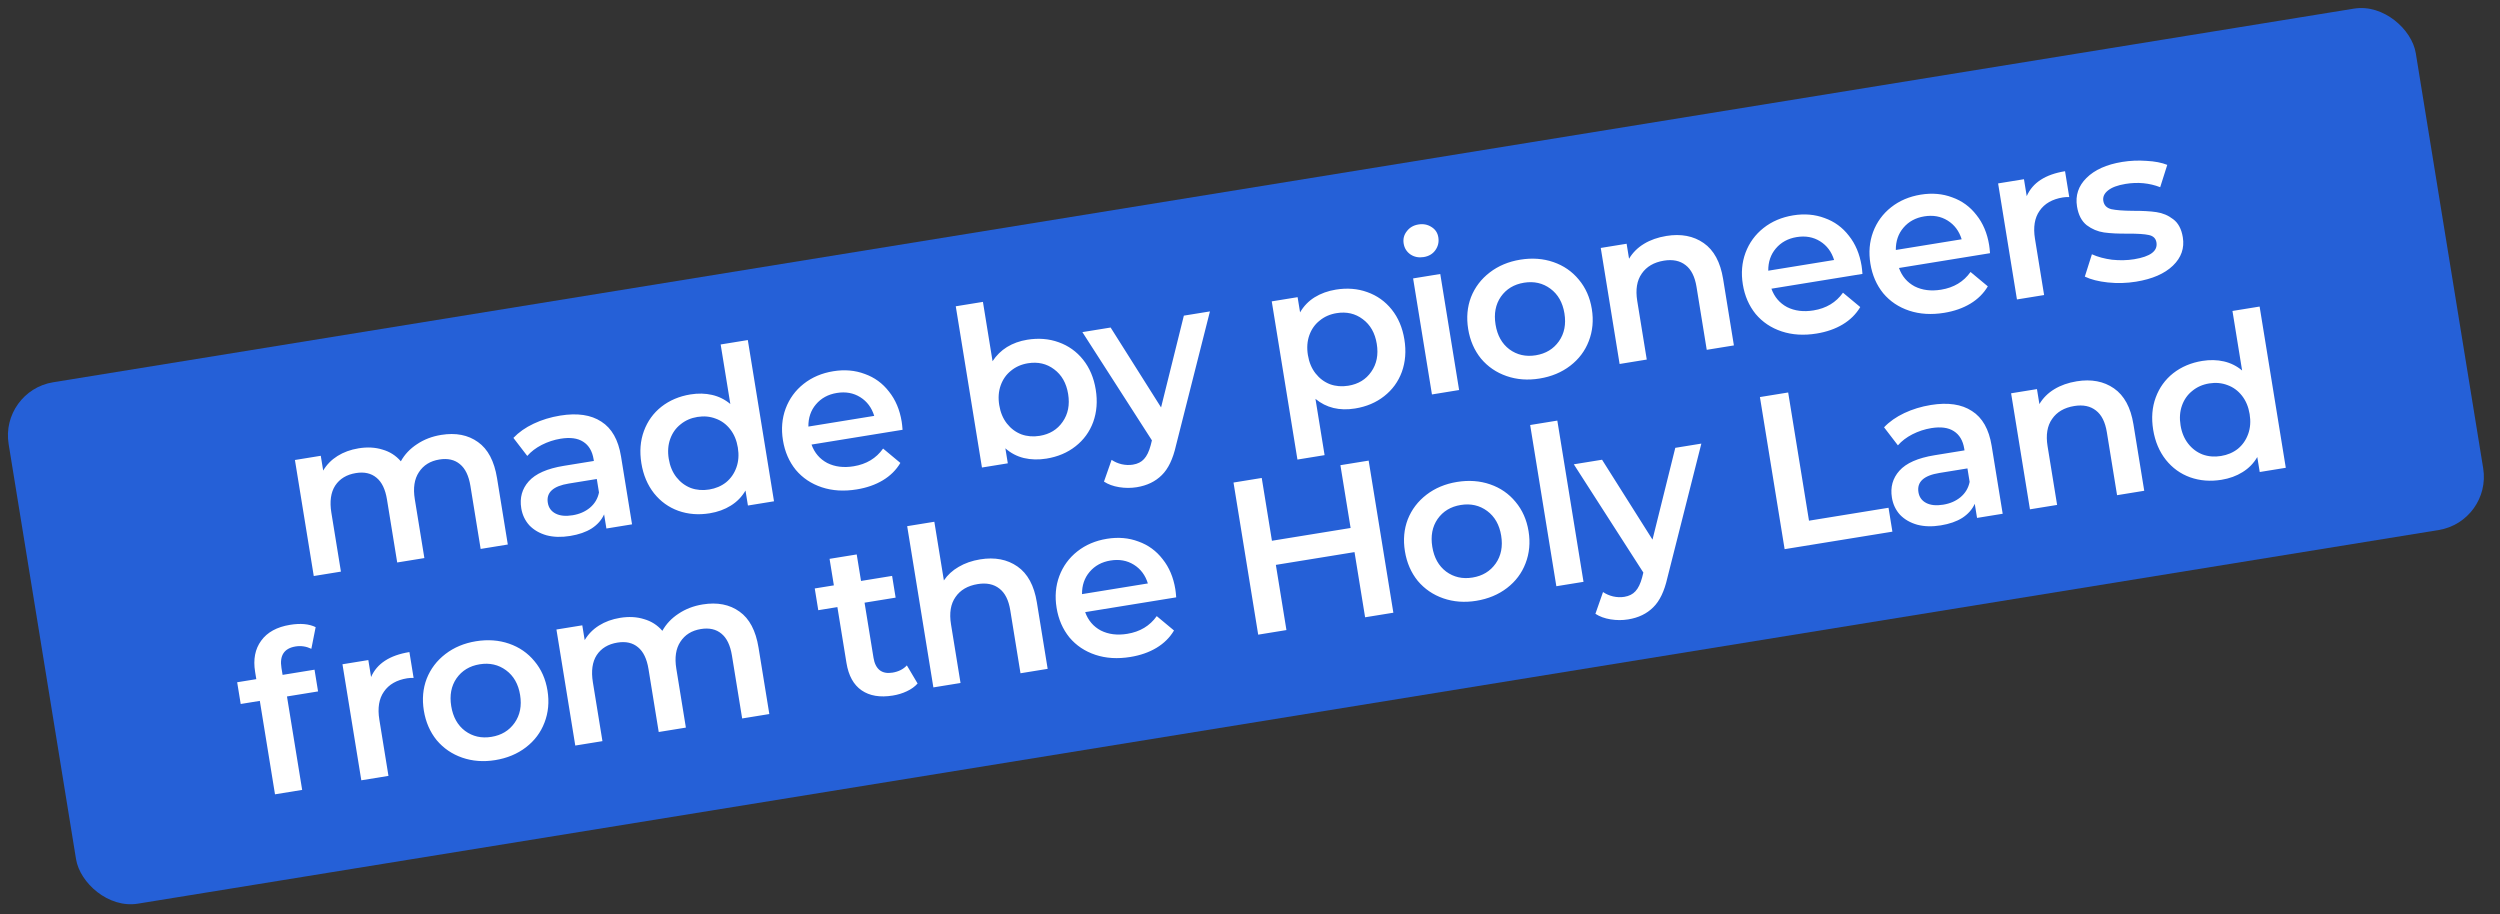 <?xml version="1.0" encoding="UTF-8"?> <svg xmlns="http://www.w3.org/2000/svg" width="227" height="83" viewBox="0 0 227 83" fill="none"><rect x="0" y="0" width="227" height="83" fill="#333333" stroke="none"/> <rect y="35.493" width="221.432" height="47.964" rx="4.891" transform="rotate(-9.224 0 35.493)" fill="#2560D7"></rect> <path d="M40.058 39.489C41.386 39.274 42.502 39.491 43.404 40.141C44.304 40.778 44.879 41.866 45.129 43.405L46.109 49.442L43.643 49.843L42.714 44.121C42.564 43.2 42.248 42.543 41.766 42.149C41.281 41.741 40.657 41.599 39.894 41.723C39.066 41.858 38.446 42.242 38.036 42.876C37.624 43.496 37.5 44.313 37.664 45.326L38.533 50.673L36.066 51.073L35.137 45.351C34.988 44.431 34.672 43.773 34.189 43.379C33.704 42.972 33.081 42.83 32.318 42.954C31.476 43.09 30.849 43.469 30.437 44.09C30.038 44.708 29.921 45.53 30.088 46.556L30.956 51.903L28.49 52.303L26.779 41.767L29.127 41.386L29.345 42.728C29.662 42.19 30.097 41.748 30.648 41.402C31.2 41.056 31.837 40.825 32.56 40.707C33.35 40.579 34.071 40.617 34.725 40.821C35.391 41.01 35.948 41.365 36.397 41.886C36.741 41.263 37.231 40.745 37.866 40.331C38.499 39.905 39.229 39.624 40.058 39.489ZM50.865 37.735C52.417 37.483 53.662 37.665 54.599 38.282C55.547 38.885 56.143 39.935 56.387 41.435L57.39 47.61L55.061 47.989L54.853 46.706C54.625 47.215 54.249 47.641 53.724 47.983C53.21 48.309 52.558 48.537 51.769 48.665C50.98 48.793 50.268 48.774 49.633 48.607C48.997 48.427 48.475 48.126 48.07 47.706C47.675 47.271 47.428 46.751 47.33 46.146C47.176 45.199 47.402 44.386 48.007 43.707C48.624 43.013 49.688 42.543 51.201 42.297L53.924 41.855L53.898 41.697C53.778 40.961 53.463 40.431 52.952 40.109C52.453 39.785 51.77 39.694 50.902 39.835C50.31 39.931 49.74 40.118 49.191 40.396C48.655 40.672 48.217 41.006 47.876 41.399L46.617 39.761C47.102 39.25 47.713 38.82 48.453 38.471C49.193 38.121 49.997 37.876 50.865 37.735ZM51.991 46.786C52.609 46.686 53.132 46.459 53.561 46.106C54.001 45.737 54.276 45.274 54.388 44.716L54.19 43.493L51.644 43.906C50.224 44.137 49.589 44.719 49.741 45.653C49.814 46.1 50.049 46.426 50.447 46.632C50.845 46.837 51.359 46.889 51.991 46.786ZM67.902 30.877L70.28 45.517L67.912 45.902L67.691 44.54C67.364 45.106 66.919 45.563 66.354 45.912C65.803 46.258 65.165 46.489 64.442 46.607C63.429 46.771 62.479 46.696 61.591 46.381C60.716 46.065 59.982 45.536 59.389 44.795C58.794 44.041 58.41 43.131 58.237 42.066C58.064 41 58.141 40.023 58.469 39.132C58.797 38.242 59.326 37.508 60.056 36.931C60.799 36.351 61.677 35.979 62.69 35.814C63.387 35.701 64.044 35.716 64.661 35.859C65.278 36.002 65.829 36.277 66.314 36.684L65.436 31.278L67.902 30.877ZM64.395 44.448C64.987 44.352 65.499 44.133 65.929 43.794C66.358 43.441 66.67 42.992 66.865 42.447C67.06 41.902 67.104 41.301 66.997 40.643C66.89 39.986 66.658 39.429 66.301 38.974C65.944 38.519 65.507 38.199 64.99 38.013C64.472 37.813 63.917 37.762 63.325 37.858C62.733 37.954 62.223 38.178 61.794 38.532C61.363 38.872 61.05 39.314 60.855 39.859C60.66 40.403 60.616 41.005 60.723 41.662C60.83 42.32 61.062 42.876 61.419 43.331C61.777 43.786 62.215 44.113 62.733 44.313C63.249 44.499 63.803 44.544 64.395 44.448ZM81.874 38.288C81.902 38.459 81.928 38.705 81.953 39.025L73.686 40.367C73.957 41.12 74.432 41.677 75.112 42.039C75.803 42.386 76.602 42.486 77.51 42.338C78.667 42.15 79.559 41.614 80.185 40.729L81.753 42.034C81.372 42.676 80.843 43.201 80.166 43.608C79.49 44.015 78.698 44.292 77.79 44.439C76.633 44.627 75.576 44.563 74.62 44.245C73.664 43.928 72.876 43.401 72.257 42.665C71.649 41.913 71.26 41.017 71.092 39.978C70.925 38.952 71.006 37.994 71.334 37.104C71.673 36.198 72.219 35.448 72.973 34.853C73.727 34.258 74.624 33.876 75.663 33.708C76.689 33.541 77.64 33.623 78.517 33.953C79.406 34.268 80.14 34.803 80.722 35.559C81.315 36.3 81.699 37.21 81.874 38.288ZM75.983 35.681C75.194 35.809 74.561 36.155 74.086 36.718C73.621 37.266 73.393 37.937 73.401 38.733L79.379 37.762C79.15 37.016 78.727 36.45 78.111 36.064C77.495 35.678 76.785 35.55 75.983 35.681ZM93.271 30.848C94.297 30.682 95.247 30.757 96.122 31.074C97.01 31.389 97.751 31.916 98.344 32.657C98.936 33.398 99.319 34.301 99.492 35.366C99.665 36.432 99.589 37.416 99.263 38.32C98.935 39.21 98.4 39.945 97.657 40.525C96.927 41.102 96.049 41.474 95.023 41.641C94.3 41.758 93.615 41.741 92.97 41.59C92.337 41.436 91.776 41.142 91.288 40.708L91.509 42.07L89.161 42.451L86.783 27.811L89.25 27.411L90.124 32.797C90.471 32.268 90.907 31.84 91.434 31.511C91.975 31.18 92.587 30.959 93.271 30.848ZM94.404 39.575C95.312 39.427 96.006 39.004 96.487 38.305C96.98 37.604 97.147 36.76 96.987 35.773C96.826 34.787 96.401 34.039 95.711 33.53C95.034 33.019 94.242 32.837 93.334 32.985C92.742 33.081 92.232 33.305 91.803 33.658C91.373 33.998 91.06 34.441 90.865 34.986C90.669 35.53 90.625 36.131 90.732 36.789C90.839 37.447 91.071 38.003 91.428 38.458C91.786 38.913 92.224 39.24 92.742 39.44C93.258 39.626 93.812 39.671 94.404 39.575ZM109.862 28.276L106.778 40.461C106.503 41.68 106.074 42.573 105.491 43.141C104.911 43.721 104.153 44.087 103.219 44.239C102.693 44.324 102.16 44.323 101.619 44.235C101.078 44.148 100.619 43.979 100.241 43.73L100.933 41.755C101.206 41.94 101.511 42.072 101.848 42.153C102.198 42.231 102.538 42.243 102.866 42.19C103.301 42.119 103.638 41.95 103.877 41.681C104.13 41.411 104.333 40.993 104.484 40.428L104.594 39.985L98.28 30.156L100.845 29.74L105.425 36.995L107.494 28.66L109.862 28.276ZM121.296 26.297C122.322 26.131 123.272 26.206 124.147 26.523C125.035 26.838 125.776 27.365 126.369 28.106C126.961 28.847 127.344 29.75 127.517 30.816C127.69 31.881 127.614 32.865 127.288 33.769C126.96 34.659 126.425 35.394 125.682 35.974C124.952 36.551 124.074 36.923 123.048 37.09C121.628 37.321 120.426 37.03 119.444 36.217L120.273 41.327L117.807 41.728L115.475 27.364L117.823 26.983L118.047 28.364C118.373 27.798 118.812 27.342 119.364 26.996C119.928 26.648 120.572 26.415 121.296 26.297ZM122.429 35.024C123.337 34.876 124.031 34.453 124.511 33.754C125.005 33.053 125.172 32.209 125.011 31.222C124.851 30.236 124.426 29.488 123.736 28.979C123.059 28.468 122.267 28.286 121.359 28.434C120.767 28.53 120.257 28.754 119.828 29.108C119.397 29.448 119.084 29.89 118.889 30.434C118.694 30.979 118.65 31.58 118.757 32.238C118.864 32.896 119.096 33.452 119.453 33.907C119.811 34.362 120.249 34.689 120.767 34.889C121.283 35.075 121.837 35.12 122.429 35.024ZM128.31 25.28L130.776 24.879L132.487 35.415L130.021 35.816L128.31 25.28ZM129.271 23.342C128.824 23.414 128.427 23.337 128.079 23.11C127.73 22.87 127.521 22.539 127.453 22.118C127.384 21.697 127.479 21.324 127.737 20.999C127.992 20.66 128.343 20.455 128.791 20.382C129.238 20.309 129.635 20.387 129.983 20.614C130.328 20.828 130.534 21.139 130.6 21.546C130.67 21.98 130.579 22.373 130.325 22.725C130.083 23.061 129.732 23.267 129.271 23.342ZM139.792 34.371C138.726 34.544 137.729 34.47 136.799 34.148C135.869 33.827 135.095 33.298 134.476 32.561C133.867 31.809 133.479 30.914 133.31 29.875C133.142 28.836 133.228 27.87 133.569 26.977C133.923 26.083 134.49 25.336 135.271 24.737C136.051 24.138 136.974 23.752 138.039 23.578C139.118 23.403 140.122 23.477 141.052 23.798C141.981 24.12 142.749 24.65 143.355 25.388C143.974 26.125 144.368 27.013 144.537 28.052C144.706 29.091 144.614 30.064 144.262 30.972C143.921 31.864 143.36 32.61 142.58 33.209C141.8 33.809 140.87 34.196 139.792 34.371ZM139.449 32.26C140.356 32.112 141.057 31.688 141.551 30.987C142.044 30.286 142.211 29.442 142.051 28.455C141.891 27.469 141.465 26.721 140.775 26.212C140.085 25.703 139.286 25.523 138.379 25.67C137.471 25.817 136.77 26.241 136.277 26.943C135.796 27.642 135.636 28.485 135.796 29.471C135.956 30.458 136.375 31.206 137.052 31.718C137.742 32.226 138.541 32.407 139.449 32.26ZM151.308 21.424C152.637 21.208 153.765 21.423 154.694 22.069C155.622 22.715 156.21 23.8 156.458 25.326L157.438 31.364L154.972 31.764L154.043 26.042C153.893 25.122 153.564 24.466 153.055 24.076C152.544 23.673 151.888 23.537 151.085 23.667C150.178 23.815 149.506 24.207 149.069 24.845C148.631 25.47 148.495 26.295 148.661 27.321L149.526 32.648L147.06 33.049L145.349 22.513L147.697 22.132L147.918 23.493C148.247 22.94 148.7 22.488 149.278 22.138C149.855 21.788 150.532 21.55 151.308 21.424ZM169.032 24.135C169.059 24.306 169.086 24.551 169.111 24.871L160.844 26.214C161.114 26.966 161.59 27.524 162.269 27.886C162.96 28.233 163.759 28.332 164.667 28.185C165.825 27.997 166.716 27.461 167.342 26.576L168.911 27.881C168.529 28.523 168 29.048 167.324 29.455C166.647 29.861 165.855 30.139 164.947 30.286C163.79 30.474 162.733 30.409 161.777 30.092C160.821 29.775 160.034 29.248 159.414 28.511C158.806 27.76 158.418 26.864 158.249 25.825C158.083 24.799 158.163 23.841 158.491 22.951C158.83 22.045 159.377 21.295 160.13 20.7C160.884 20.105 161.781 19.723 162.82 19.554C163.846 19.388 164.798 19.469 165.675 19.799C166.563 20.114 167.298 20.65 167.88 21.406C168.472 22.146 168.856 23.056 169.032 24.135ZM163.14 21.527C162.351 21.655 161.719 22.001 161.243 22.564C160.779 23.112 160.55 23.784 160.558 24.579L166.536 23.608C166.307 22.863 165.884 22.297 165.268 21.911C164.652 21.525 163.943 21.397 163.14 21.527ZM180.615 22.254C180.642 22.425 180.669 22.67 180.694 22.99L172.427 24.333C172.697 25.085 173.173 25.643 173.853 26.005C174.543 26.352 175.343 26.451 176.25 26.304C177.408 26.116 178.299 25.58 178.925 24.695L180.494 26C180.112 26.642 179.583 27.167 178.907 27.574C178.23 27.98 177.438 28.258 176.531 28.405C175.373 28.593 174.316 28.528 173.36 28.211C172.404 27.894 171.617 27.367 170.998 26.63C170.389 25.879 170.001 24.983 169.832 23.944C169.666 22.918 169.746 21.96 170.074 21.07C170.413 20.164 170.96 19.414 171.714 18.819C172.468 18.224 173.364 17.842 174.403 17.673C175.429 17.507 176.381 17.588 177.258 17.919C178.146 18.233 178.881 18.769 179.463 19.525C180.056 20.265 180.44 21.175 180.615 22.254ZM174.724 19.646C173.934 19.774 173.302 20.12 172.826 20.683C172.362 21.231 172.133 21.903 172.141 22.698L178.119 21.727C177.89 20.982 177.468 20.416 176.851 20.03C176.235 19.644 175.526 19.516 174.724 19.646ZM184.026 17.812C184.557 16.591 185.717 15.836 187.506 15.546L187.887 17.893C187.67 17.888 187.476 17.899 187.305 17.927C186.345 18.083 185.641 18.488 185.194 19.141C184.744 19.781 184.605 20.627 184.775 21.679L185.605 26.79L183.139 27.19L181.428 16.654L183.776 16.273L184.026 17.812ZM193.954 25.576C193.099 25.715 192.245 25.738 191.394 25.647C190.542 25.556 189.845 25.379 189.302 25.116L189.945 23.088C190.47 23.326 191.077 23.491 191.767 23.582C192.468 23.657 193.14 23.642 193.785 23.538C195.258 23.298 195.932 22.791 195.806 22.015C195.746 21.646 195.513 21.421 195.108 21.338C194.717 21.253 194.096 21.212 193.246 21.215C192.356 21.225 191.621 21.189 191.041 21.107C190.474 21.024 189.952 20.805 189.476 20.45C189.011 20.08 188.717 19.514 188.593 18.751C188.431 17.751 188.716 16.888 189.448 16.162C190.192 15.42 191.274 14.934 192.694 14.703C193.418 14.585 194.155 14.553 194.906 14.607C195.656 14.647 196.283 14.768 196.788 14.97L196.145 16.998C195.165 16.617 194.116 16.517 192.998 16.699C192.275 16.817 191.741 17.018 191.395 17.303C191.061 17.574 190.923 17.887 190.981 18.242C191.045 18.636 191.288 18.887 191.71 18.994C192.144 19.086 192.793 19.135 193.659 19.143C194.522 19.138 195.237 19.177 195.804 19.261C196.371 19.344 196.878 19.559 197.326 19.905C197.787 20.248 198.078 20.795 198.2 21.545C198.36 22.531 198.061 23.39 197.302 24.121C196.543 24.851 195.427 25.336 193.954 25.576ZM26.84 58.698C25.8 58.867 25.373 59.517 25.556 60.648L25.659 61.279L28.559 60.808L28.88 62.781L26.058 63.239L27.436 71.723L24.97 72.124L23.592 63.64L21.856 63.922L21.535 61.949L23.272 61.667L23.163 60.996C22.979 59.865 23.164 58.923 23.717 58.172C24.268 57.408 25.142 56.928 26.338 56.734C27.285 56.58 28.06 56.65 28.661 56.944L28.271 58.911C27.804 58.69 27.326 58.619 26.84 58.698ZM33.694 61.473C34.225 60.253 35.385 59.497 37.174 59.207L37.555 61.555C37.338 61.549 37.144 61.561 36.973 61.588C36.013 61.744 35.309 62.149 34.862 62.802C34.412 63.442 34.273 64.288 34.444 65.341L35.273 70.451L32.807 70.851L31.096 60.315L33.444 59.934L33.694 61.473ZM44.967 69.018C43.901 69.191 42.904 69.117 41.974 68.796C41.044 68.474 40.27 67.945 39.651 67.209C39.043 66.457 38.654 65.561 38.485 64.522C38.317 63.483 38.403 62.517 38.744 61.625C39.098 60.73 39.665 59.983 40.446 59.384C41.226 58.785 42.149 58.399 43.214 58.226C44.293 58.051 45.297 58.124 46.227 58.445C47.156 58.767 47.924 59.297 48.53 60.036C49.149 60.772 49.543 61.66 49.712 62.699C49.881 63.738 49.789 64.712 49.437 65.619C49.096 66.512 48.535 67.258 47.755 67.857C46.975 68.456 46.045 68.843 44.967 69.018ZM44.624 66.907C45.532 66.76 46.232 66.336 46.726 65.634C47.219 64.933 47.386 64.089 47.226 63.103C47.066 62.116 46.641 61.369 45.95 60.86C45.26 60.351 44.461 60.17 43.554 60.317C42.646 60.465 41.946 60.889 41.452 61.59C40.971 62.289 40.811 63.132 40.971 64.118C41.132 65.105 41.55 65.854 42.227 66.365C42.917 66.874 43.716 67.055 44.624 66.907ZM63.803 54.882C65.132 54.667 66.247 54.884 67.149 55.534C68.049 56.171 68.624 57.259 68.874 58.798L69.855 64.835L67.388 65.236L66.459 59.514C66.309 58.593 65.993 57.936 65.511 57.541C65.026 57.134 64.403 56.992 63.64 57.116C62.811 57.251 62.192 57.635 61.781 58.269C61.369 58.889 61.245 59.706 61.41 60.718L62.278 66.066L59.812 66.466L58.883 60.744C58.733 59.823 58.417 59.166 57.934 58.772C57.45 58.364 56.826 58.223 56.063 58.347C55.221 58.483 54.594 58.862 54.182 59.482C53.783 60.101 53.667 60.923 53.833 61.949L54.702 67.296L52.235 67.696L50.524 57.16L52.872 56.779L53.09 58.121C53.408 57.583 53.842 57.141 54.394 56.795C54.945 56.449 55.582 56.217 56.306 56.1C57.095 55.972 57.817 56.01 58.471 56.214C59.136 56.403 59.693 56.758 60.142 57.279C60.487 56.656 60.976 56.138 61.611 55.724C62.244 55.298 62.975 55.017 63.803 54.882ZM83.318 62.062C83.067 62.345 82.741 62.581 82.339 62.767C81.951 62.952 81.526 63.081 81.066 63.156C79.909 63.344 78.965 63.187 78.235 62.684C77.506 62.182 77.047 61.352 76.859 60.194L76.035 55.124L74.299 55.406L73.979 53.432L75.715 53.151L75.324 50.743L77.79 50.343L78.181 52.75L81.003 52.292L81.323 54.265L78.502 54.723L79.316 59.735C79.399 60.248 79.588 60.622 79.883 60.858C80.175 61.08 80.558 61.153 81.032 61.076C81.585 60.986 82.021 60.767 82.343 60.418L83.318 62.062ZM88.998 50.791C90.326 50.575 91.455 50.79 92.383 51.436C93.311 52.082 93.9 53.168 94.147 54.694L95.128 60.731L92.661 61.132L91.732 55.41C91.583 54.489 91.254 53.834 90.745 53.444C90.234 53.041 89.577 52.904 88.775 53.035C87.867 53.182 87.195 53.575 86.759 54.213C86.32 54.837 86.184 55.663 86.351 56.689L87.216 62.016L84.75 62.416L82.372 47.776L84.838 47.376L85.704 52.703C86.041 52.203 86.487 51.793 87.043 51.473C87.609 51.138 88.261 50.911 88.998 50.791ZM106.721 53.502C106.749 53.673 106.775 53.919 106.8 54.239L98.533 55.581C98.804 56.334 99.279 56.891 99.959 57.253C100.65 57.6 101.449 57.7 102.356 57.552C103.514 57.364 104.406 56.828 105.032 55.943L106.6 57.248C106.219 57.891 105.689 58.415 105.013 58.822C104.337 59.229 103.545 59.506 102.637 59.653C101.479 59.841 100.423 59.777 99.467 59.459C98.51 59.142 97.723 58.615 97.104 57.879C96.496 57.127 96.107 56.232 95.939 55.192C95.772 54.166 95.853 53.208 96.181 52.318C96.519 51.413 97.066 50.662 97.82 50.067C98.574 49.472 99.47 49.09 100.509 48.922C101.535 48.755 102.487 48.837 103.364 49.167C104.252 49.482 104.987 50.017 105.569 50.773C106.162 51.514 106.546 52.424 106.721 53.502ZM100.83 50.895C100.041 51.023 99.408 51.369 98.933 51.932C98.468 52.48 98.24 53.151 98.247 53.947L104.226 52.976C103.997 52.23 103.574 51.664 102.958 51.278C102.342 50.892 101.632 50.764 100.83 50.895ZM124.274 41.823L126.517 55.634L123.952 56.05L122.99 50.131L115.848 51.291L116.809 57.21L114.244 57.627L112.002 43.815L114.566 43.399L115.492 49.101L122.635 47.941L121.709 42.239L124.274 41.823ZM134.048 54.553C132.982 54.726 131.985 54.651 131.055 54.33C130.125 54.008 129.351 53.479 128.732 52.743C128.124 51.991 127.735 51.096 127.567 50.056C127.398 49.017 127.484 48.051 127.825 47.159C128.179 46.264 128.747 45.518 129.527 44.918C130.307 44.319 131.23 43.933 132.295 43.76C133.374 43.585 134.378 43.658 135.308 43.98C136.237 44.301 137.005 44.831 137.611 45.57C138.23 46.306 138.624 47.194 138.793 48.233C138.962 49.273 138.87 50.246 138.518 51.154C138.177 52.046 137.616 52.792 136.836 53.391C136.056 53.99 135.126 54.377 134.048 54.553ZM133.705 52.441C134.613 52.294 135.313 51.87 135.807 51.169C136.301 50.467 136.467 49.623 136.307 48.637C136.147 47.651 135.722 46.903 135.032 46.394C134.341 45.885 133.542 45.704 132.635 45.852C131.727 45.999 131.027 46.423 130.533 47.124C130.052 47.823 129.892 48.666 130.053 49.653C130.213 50.639 130.631 51.388 131.308 51.899C131.999 52.408 132.797 52.589 133.705 52.441ZM138.939 38.591L141.405 38.19L143.783 52.83L141.316 53.23L138.939 38.591ZM154.483 40.279L151.399 52.464C151.125 53.683 150.696 54.576 150.113 55.143C149.533 55.724 148.775 56.09 147.841 56.241C147.315 56.327 146.782 56.326 146.241 56.238C145.7 56.15 145.241 55.982 144.863 55.733L145.555 53.757C145.828 53.943 146.133 54.075 146.47 54.155C146.82 54.234 147.159 54.246 147.488 54.193C147.922 54.122 148.259 53.953 148.499 53.684C148.752 53.413 148.955 52.996 149.106 52.431L149.216 51.988L142.902 42.159L145.467 41.743L150.047 48.998L152.116 40.663L154.483 40.279ZM159.801 36.053L162.366 35.637L164.257 47.278L171.478 46.105L171.83 48.275L162.044 49.864L159.801 36.053ZM175.319 36.773C176.871 36.521 178.116 36.704 179.053 37.321C180.002 37.923 180.598 38.974 180.841 40.474L181.844 46.649L179.516 47.027L179.308 45.745C179.08 46.254 178.703 46.68 178.178 47.022C177.664 47.348 177.013 47.576 176.224 47.704C175.434 47.832 174.722 47.812 174.088 47.645C173.451 47.465 172.93 47.165 172.524 46.745C172.129 46.31 171.883 45.789 171.785 45.184C171.631 44.237 171.856 43.425 172.462 42.746C173.078 42.051 174.143 41.582 175.655 41.336L178.378 40.894L178.352 40.736C178.233 39.999 177.917 39.47 177.406 39.148C176.908 38.824 176.225 38.733 175.357 38.873C174.765 38.97 174.194 39.157 173.645 39.435C173.11 39.711 172.671 40.045 172.33 40.438L171.072 38.8C171.556 38.289 172.168 37.859 172.907 37.509C173.647 37.16 174.451 36.914 175.319 36.773ZM176.445 45.825C177.063 45.725 177.587 45.498 178.015 45.145C178.455 44.776 178.731 44.313 178.843 43.755L178.644 42.532L176.099 42.945C174.678 43.175 174.044 43.758 174.195 44.692C174.268 45.139 174.503 45.465 174.901 45.671C175.299 45.876 175.814 45.928 176.445 45.825ZM188.567 34.622C189.895 34.407 191.024 34.621 191.952 35.267C192.88 35.913 193.469 36.999 193.716 38.525L194.697 44.562L192.23 44.963L191.301 39.241C191.152 38.32 190.823 37.665 190.314 37.275C189.803 36.872 189.146 36.735 188.344 36.866C187.436 37.013 186.764 37.406 186.328 38.044C185.889 38.668 185.753 39.494 185.92 40.52L186.785 45.847L184.319 46.247L182.608 35.711L184.956 35.33L185.177 36.691C185.505 36.139 185.959 35.687 186.536 35.337C187.114 34.986 187.791 34.748 188.567 34.622ZM205.173 27.835L207.55 42.475L205.183 42.859L204.961 41.498C204.635 42.064 204.189 42.521 203.625 42.869C203.074 43.215 202.436 43.447 201.713 43.565C200.7 43.729 199.749 43.654 198.861 43.339C197.986 43.022 197.252 42.493 196.66 41.752C196.065 40.999 195.681 40.089 195.508 39.023C195.335 37.958 195.412 36.98 195.74 36.09C196.068 35.2 196.597 34.466 197.327 33.888C198.069 33.309 198.947 32.937 199.96 32.772C200.657 32.659 201.314 32.674 201.932 32.816C202.549 32.959 203.1 33.234 203.584 33.642L202.707 28.235L205.173 27.835ZM201.666 41.405C202.258 41.309 202.769 41.091 203.2 40.751C203.629 40.398 203.94 39.949 204.135 39.404C204.331 38.86 204.375 38.259 204.268 37.601C204.161 36.943 203.929 36.387 203.572 35.932C203.214 35.477 202.777 35.156 202.261 34.97C201.743 34.771 201.188 34.719 200.596 34.815C200.004 34.911 199.493 35.136 199.065 35.489C198.634 35.829 198.321 36.272 198.126 36.816C197.931 37.361 197.887 37.962 197.994 38.62C198.1 39.278 198.333 39.834 198.69 40.289C199.047 40.744 199.485 41.071 200.004 41.27C200.52 41.456 201.074 41.502 201.666 41.405Z" fill="white"></path> </svg> 